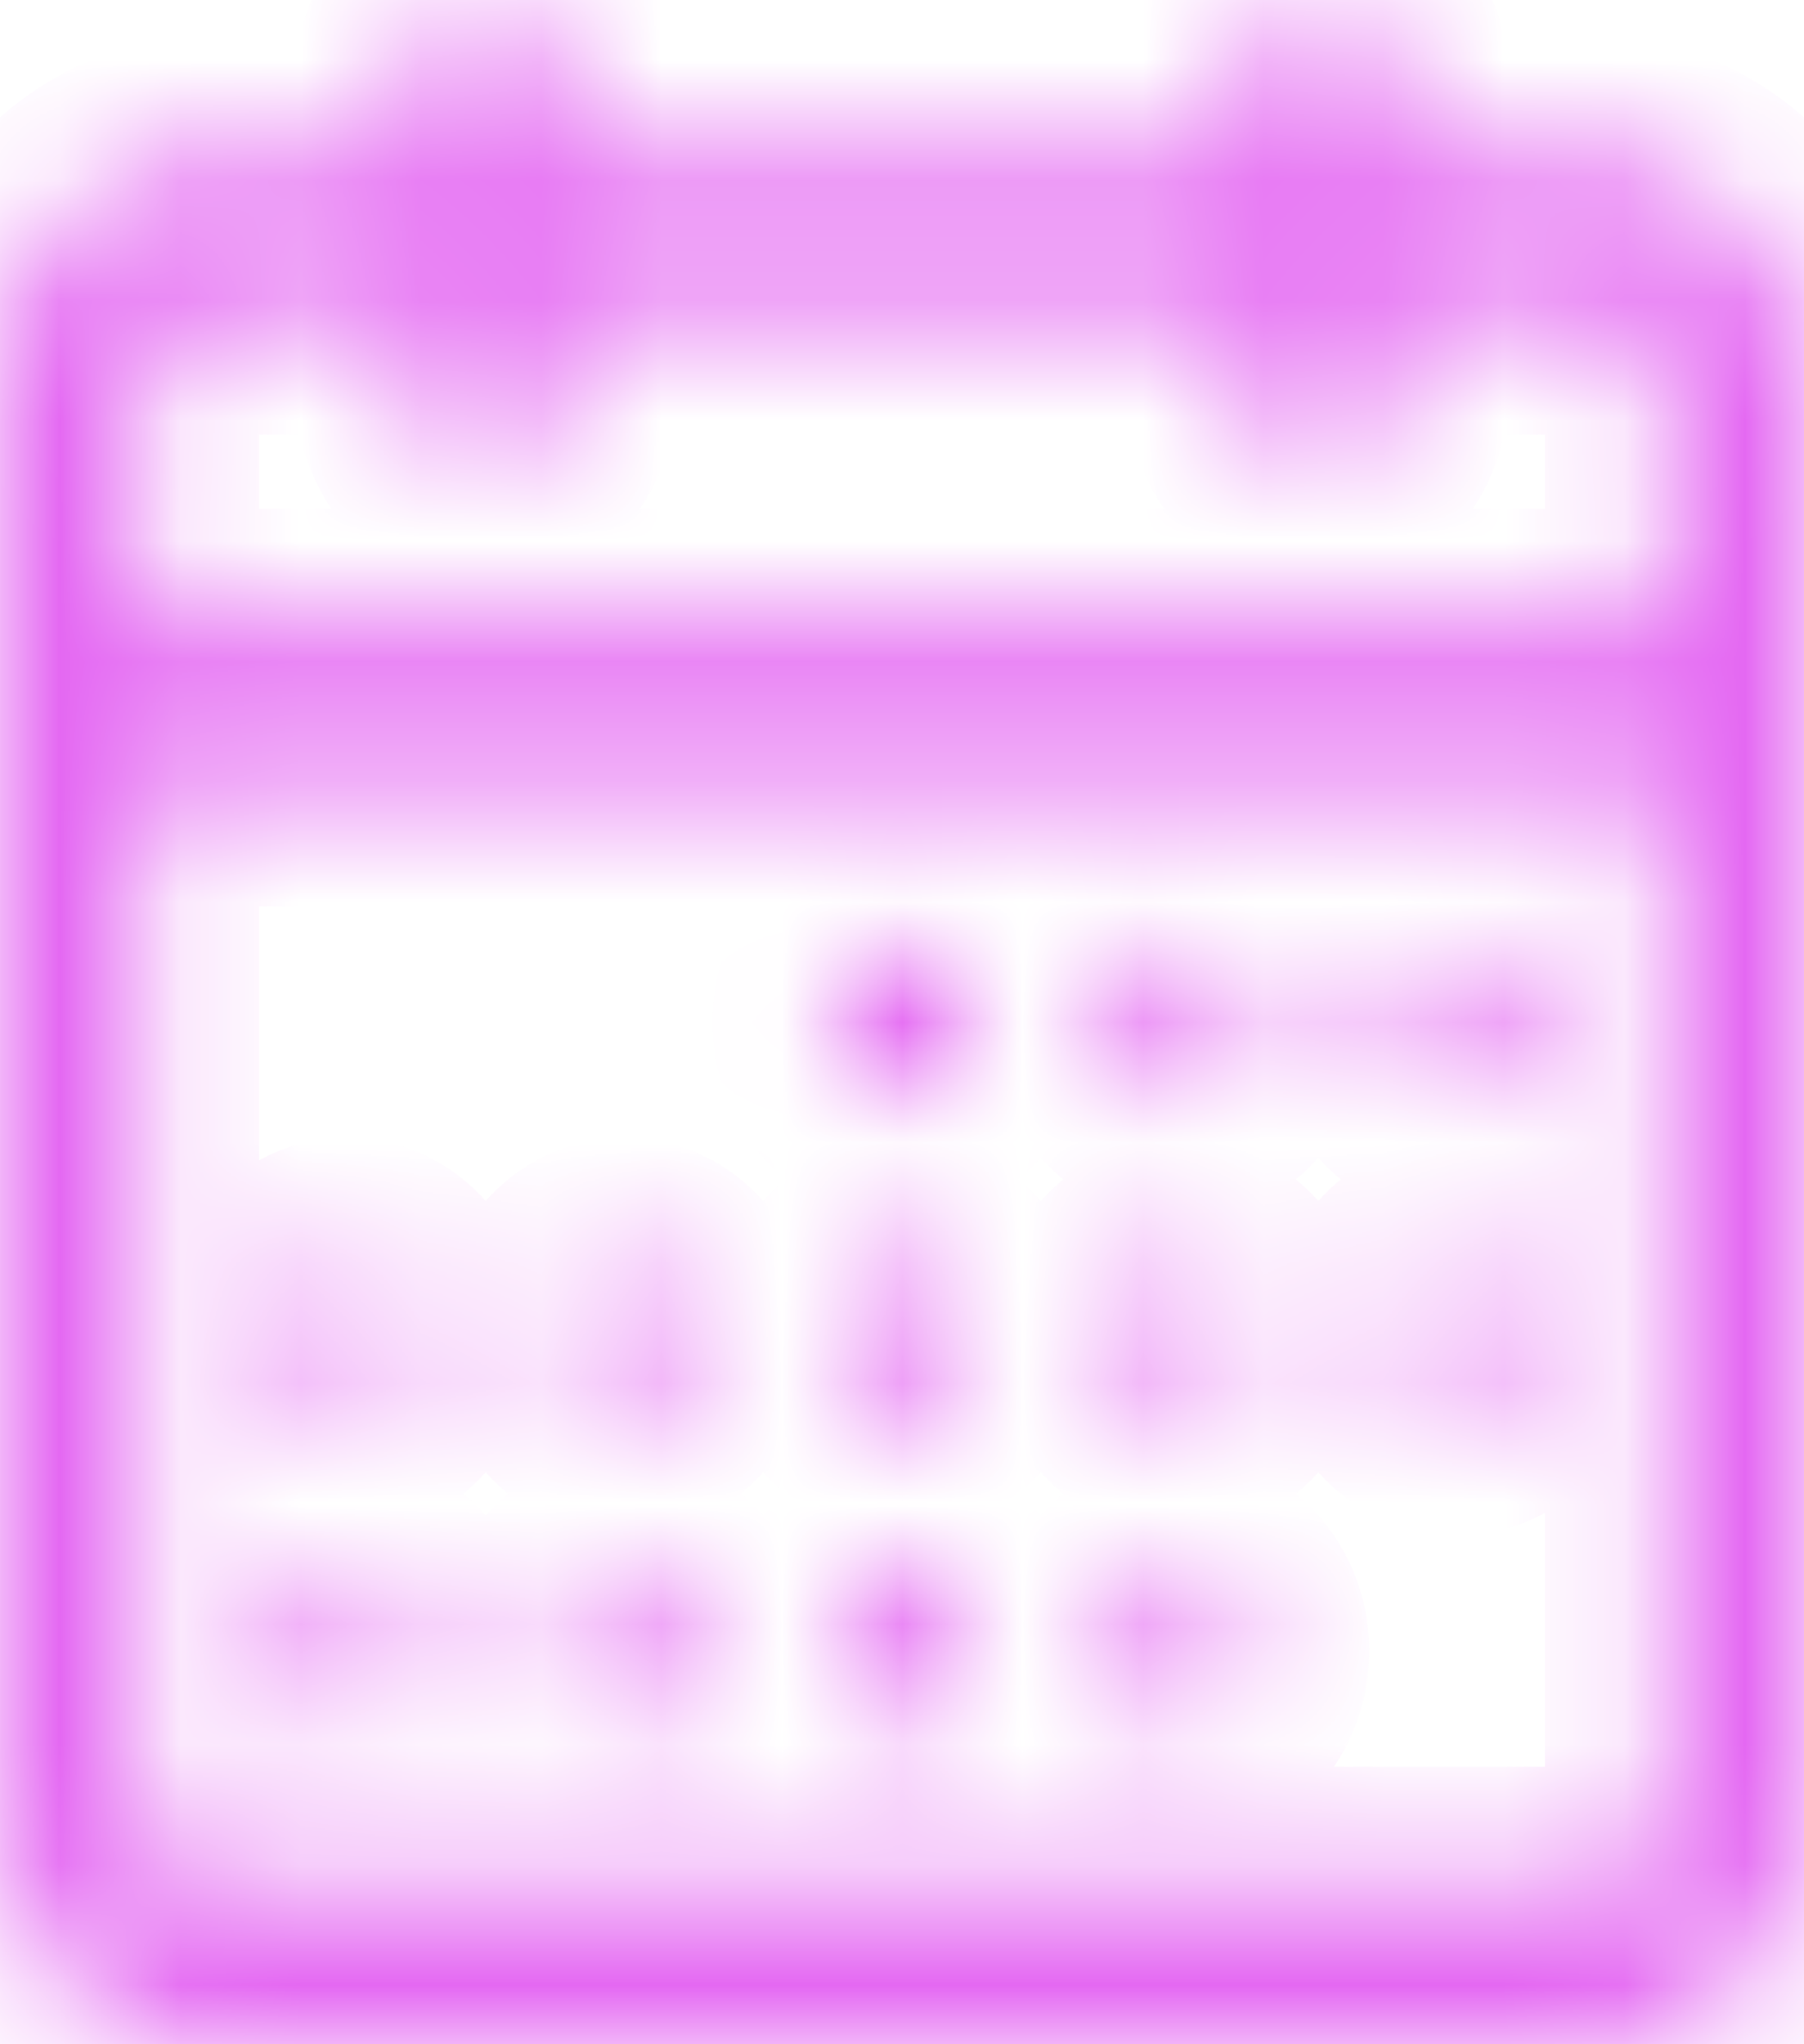 <?xml version="1.0" encoding="UTF-8"?> <svg xmlns="http://www.w3.org/2000/svg" width="15" height="17" viewBox="0 0 15 17" fill="none"><mask id="path-1-inside-1_1032_617" fill="white"><path fill-rule="evenodd" clip-rule="evenodd" d="M4.038 0C4.191 0 4.338 0.069 4.446 0.192C4.555 0.314 4.615 0.48 4.615 0.654V1.308H10.385V0.654C10.385 0.48 10.445 0.314 10.554 0.192C10.662 0.069 10.809 0 10.961 0C11.114 0 11.261 0.069 11.37 0.192C11.478 0.314 11.539 0.48 11.539 0.654V1.308H13.269C13.728 1.308 14.168 1.514 14.493 1.882C14.818 2.25 15 2.749 15 3.269V15.039C15 15.559 14.818 16.058 14.493 16.425C14.168 16.793 13.728 17 13.269 17H1.731C1.272 17 0.832 16.793 0.507 16.425C0.182 16.058 0 15.559 0 15.039V3.269C0 2.749 0.182 2.25 0.507 1.882C0.832 1.514 1.272 1.308 1.731 1.308H3.462V0.654C3.462 0.48 3.522 0.314 3.631 0.192C3.739 0.069 3.885 0 4.038 0ZM10.385 2.615V3.269C10.385 3.443 10.445 3.609 10.554 3.732C10.662 3.854 10.809 3.923 10.961 3.923C11.114 3.923 11.261 3.854 11.37 3.732C11.478 3.609 11.539 3.443 11.539 3.269V2.615H13.269C13.422 2.615 13.569 2.684 13.677 2.807C13.785 2.93 13.846 3.096 13.846 3.269V5.231H1.154V3.269C1.154 3.096 1.215 2.93 1.323 2.807C1.431 2.684 1.578 2.615 1.731 2.615H3.462V3.269C3.462 3.443 3.522 3.609 3.631 3.732C3.739 3.854 3.885 3.923 4.038 3.923C4.191 3.923 4.338 3.854 4.446 3.732C4.555 3.609 4.615 3.443 4.615 3.269V2.615H10.385ZM1.154 6.538V15.039C1.154 15.212 1.215 15.378 1.323 15.501C1.431 15.623 1.578 15.692 1.731 15.692H13.269C13.422 15.692 13.569 15.623 13.677 15.501C13.785 15.378 13.846 15.212 13.846 15.039V6.538H1.154ZM6.923 8.5C6.923 8.327 6.984 8.16 7.092 8.038C7.2 7.915 7.347 7.846 7.5 7.846C7.653 7.846 7.8 7.915 7.908 8.038C8.016 8.16 8.077 8.327 8.077 8.5C8.077 8.673 8.016 8.84 7.908 8.962C7.8 9.085 7.653 9.154 7.5 9.154C7.347 9.154 7.2 9.085 7.092 8.962C6.984 8.84 6.923 8.673 6.923 8.5ZM9.808 7.846C9.655 7.846 9.508 7.915 9.4 8.038C9.292 8.16 9.231 8.327 9.231 8.5C9.231 8.673 9.292 8.84 9.4 8.962C9.508 9.085 9.655 9.154 9.808 9.154C9.961 9.154 10.107 9.085 10.216 8.962C10.324 8.84 10.385 8.673 10.385 8.5C10.385 8.327 10.324 8.16 10.216 8.038C10.107 7.915 9.961 7.846 9.808 7.846ZM11.539 8.5C11.539 8.327 11.599 8.16 11.707 8.038C11.816 7.915 11.962 7.846 12.115 7.846C12.268 7.846 12.415 7.915 12.523 8.038C12.632 8.16 12.692 8.327 12.692 8.5C12.692 8.673 12.632 8.84 12.523 8.962C12.415 9.085 12.268 9.154 12.115 9.154C11.962 9.154 11.816 9.085 11.707 8.962C11.599 8.84 11.539 8.673 11.539 8.5ZM12.115 10.461C11.962 10.461 11.816 10.53 11.707 10.653C11.599 10.776 11.539 10.942 11.539 11.115C11.539 11.289 11.599 11.455 11.707 11.578C11.816 11.7 11.962 11.769 12.115 11.769C12.268 11.769 12.415 11.7 12.523 11.578C12.632 11.455 12.692 11.289 12.692 11.115C12.692 10.942 12.632 10.776 12.523 10.653C12.415 10.53 12.268 10.461 12.115 10.461ZM9.231 11.115C9.231 10.942 9.292 10.776 9.4 10.653C9.508 10.53 9.655 10.461 9.808 10.461C9.961 10.461 10.107 10.53 10.216 10.653C10.324 10.776 10.385 10.942 10.385 11.115C10.385 11.289 10.324 11.455 10.216 11.578C10.107 11.7 9.961 11.769 9.808 11.769C9.655 11.769 9.508 11.7 9.4 11.578C9.292 11.455 9.231 11.289 9.231 11.115ZM7.5 10.461C7.347 10.461 7.2 10.53 7.092 10.653C6.984 10.776 6.923 10.942 6.923 11.115C6.923 11.289 6.984 11.455 7.092 11.578C7.2 11.7 7.347 11.769 7.5 11.769C7.653 11.769 7.8 11.7 7.908 11.578C8.016 11.455 8.077 11.289 8.077 11.115C8.077 10.942 8.016 10.776 7.908 10.653C7.8 10.53 7.653 10.461 7.5 10.461ZM4.615 11.115C4.615 10.942 4.676 10.776 4.784 10.653C4.893 10.53 5.039 10.461 5.192 10.461C5.345 10.461 5.492 10.53 5.6 10.653C5.708 10.776 5.769 10.942 5.769 11.115C5.769 11.289 5.708 11.455 5.6 11.578C5.492 11.7 5.345 11.769 5.192 11.769C5.039 11.769 4.893 11.7 4.784 11.578C4.676 11.455 4.615 11.289 4.615 11.115ZM2.885 10.461C2.732 10.461 2.585 10.53 2.477 10.653C2.368 10.776 2.308 10.942 2.308 11.115C2.308 11.289 2.368 11.455 2.477 11.578C2.585 11.7 2.732 11.769 2.885 11.769C3.038 11.769 3.184 11.7 3.293 11.578C3.401 11.455 3.462 11.289 3.462 11.115C3.462 10.942 3.401 10.776 3.293 10.653C3.184 10.53 3.038 10.461 2.885 10.461ZM2.308 13.731C2.308 13.557 2.368 13.391 2.477 13.268C2.585 13.146 2.732 13.077 2.885 13.077C3.038 13.077 3.184 13.146 3.293 13.268C3.401 13.391 3.462 13.557 3.462 13.731C3.462 13.904 3.401 14.07 3.293 14.193C3.184 14.316 3.038 14.385 2.885 14.385C2.732 14.385 2.585 14.316 2.477 14.193C2.368 14.07 2.308 13.904 2.308 13.731ZM5.192 13.077C5.039 13.077 4.893 13.146 4.784 13.268C4.676 13.391 4.615 13.557 4.615 13.731C4.615 13.904 4.676 14.07 4.784 14.193C4.893 14.316 5.039 14.385 5.192 14.385C5.345 14.385 5.492 14.316 5.6 14.193C5.708 14.07 5.769 13.904 5.769 13.731C5.769 13.557 5.708 13.391 5.6 13.268C5.492 13.146 5.345 13.077 5.192 13.077ZM6.923 13.731C6.923 13.557 6.984 13.391 7.092 13.268C7.2 13.146 7.347 13.077 7.5 13.077C7.653 13.077 7.8 13.146 7.908 13.268C8.016 13.391 8.077 13.557 8.077 13.731C8.077 13.904 8.016 14.07 7.908 14.193C7.8 14.316 7.653 14.385 7.5 14.385C7.347 14.385 7.2 14.316 7.092 14.193C6.984 14.07 6.923 13.904 6.923 13.731ZM9.808 13.077C9.655 13.077 9.508 13.146 9.4 13.268C9.292 13.391 9.231 13.557 9.231 13.731C9.231 13.904 9.292 14.07 9.4 14.193C9.508 14.316 9.655 14.385 9.808 14.385C9.961 14.385 10.107 14.316 10.216 14.193C10.324 14.07 10.385 13.904 10.385 13.731C10.385 13.557 10.324 13.391 10.216 13.268C10.107 13.146 9.961 13.077 9.808 13.077Z"></path></mask><path fill-rule="evenodd" clip-rule="evenodd" d="M4.038 0C4.191 0 4.338 0.069 4.446 0.192C4.555 0.314 4.615 0.48 4.615 0.654V1.308H10.385V0.654C10.385 0.48 10.445 0.314 10.554 0.192C10.662 0.069 10.809 0 10.961 0C11.114 0 11.261 0.069 11.37 0.192C11.478 0.314 11.539 0.48 11.539 0.654V1.308H13.269C13.728 1.308 14.168 1.514 14.493 1.882C14.818 2.25 15 2.749 15 3.269V15.039C15 15.559 14.818 16.058 14.493 16.425C14.168 16.793 13.728 17 13.269 17H1.731C1.272 17 0.832 16.793 0.507 16.425C0.182 16.058 0 15.559 0 15.039V3.269C0 2.749 0.182 2.25 0.507 1.882C0.832 1.514 1.272 1.308 1.731 1.308H3.462V0.654C3.462 0.48 3.522 0.314 3.631 0.192C3.739 0.069 3.885 0 4.038 0ZM10.385 2.615V3.269C10.385 3.443 10.445 3.609 10.554 3.732C10.662 3.854 10.809 3.923 10.961 3.923C11.114 3.923 11.261 3.854 11.37 3.732C11.478 3.609 11.539 3.443 11.539 3.269V2.615H13.269C13.422 2.615 13.569 2.684 13.677 2.807C13.785 2.93 13.846 3.096 13.846 3.269V5.231H1.154V3.269C1.154 3.096 1.215 2.93 1.323 2.807C1.431 2.684 1.578 2.615 1.731 2.615H3.462V3.269C3.462 3.443 3.522 3.609 3.631 3.732C3.739 3.854 3.885 3.923 4.038 3.923C4.191 3.923 4.338 3.854 4.446 3.732C4.555 3.609 4.615 3.443 4.615 3.269V2.615H10.385ZM1.154 6.538V15.039C1.154 15.212 1.215 15.378 1.323 15.501C1.431 15.623 1.578 15.692 1.731 15.692H13.269C13.422 15.692 13.569 15.623 13.677 15.501C13.785 15.378 13.846 15.212 13.846 15.039V6.538H1.154ZM6.923 8.5C6.923 8.327 6.984 8.16 7.092 8.038C7.2 7.915 7.347 7.846 7.5 7.846C7.653 7.846 7.8 7.915 7.908 8.038C8.016 8.16 8.077 8.327 8.077 8.5C8.077 8.673 8.016 8.84 7.908 8.962C7.8 9.085 7.653 9.154 7.5 9.154C7.347 9.154 7.2 9.085 7.092 8.962C6.984 8.84 6.923 8.673 6.923 8.5ZM9.808 7.846C9.655 7.846 9.508 7.915 9.4 8.038C9.292 8.16 9.231 8.327 9.231 8.5C9.231 8.673 9.292 8.84 9.4 8.962C9.508 9.085 9.655 9.154 9.808 9.154C9.961 9.154 10.107 9.085 10.216 8.962C10.324 8.84 10.385 8.673 10.385 8.5C10.385 8.327 10.324 8.16 10.216 8.038C10.107 7.915 9.961 7.846 9.808 7.846ZM11.539 8.5C11.539 8.327 11.599 8.16 11.707 8.038C11.816 7.915 11.962 7.846 12.115 7.846C12.268 7.846 12.415 7.915 12.523 8.038C12.632 8.16 12.692 8.327 12.692 8.5C12.692 8.673 12.632 8.84 12.523 8.962C12.415 9.085 12.268 9.154 12.115 9.154C11.962 9.154 11.816 9.085 11.707 8.962C11.599 8.84 11.539 8.673 11.539 8.5ZM12.115 10.461C11.962 10.461 11.816 10.53 11.707 10.653C11.599 10.776 11.539 10.942 11.539 11.115C11.539 11.289 11.599 11.455 11.707 11.578C11.816 11.7 11.962 11.769 12.115 11.769C12.268 11.769 12.415 11.7 12.523 11.578C12.632 11.455 12.692 11.289 12.692 11.115C12.692 10.942 12.632 10.776 12.523 10.653C12.415 10.53 12.268 10.461 12.115 10.461ZM9.231 11.115C9.231 10.942 9.292 10.776 9.4 10.653C9.508 10.53 9.655 10.461 9.808 10.461C9.961 10.461 10.107 10.53 10.216 10.653C10.324 10.776 10.385 10.942 10.385 11.115C10.385 11.289 10.324 11.455 10.216 11.578C10.107 11.7 9.961 11.769 9.808 11.769C9.655 11.769 9.508 11.7 9.4 11.578C9.292 11.455 9.231 11.289 9.231 11.115ZM7.5 10.461C7.347 10.461 7.2 10.53 7.092 10.653C6.984 10.776 6.923 10.942 6.923 11.115C6.923 11.289 6.984 11.455 7.092 11.578C7.2 11.7 7.347 11.769 7.5 11.769C7.653 11.769 7.8 11.7 7.908 11.578C8.016 11.455 8.077 11.289 8.077 11.115C8.077 10.942 8.016 10.776 7.908 10.653C7.8 10.53 7.653 10.461 7.5 10.461ZM4.615 11.115C4.615 10.942 4.676 10.776 4.784 10.653C4.893 10.53 5.039 10.461 5.192 10.461C5.345 10.461 5.492 10.53 5.6 10.653C5.708 10.776 5.769 10.942 5.769 11.115C5.769 11.289 5.708 11.455 5.6 11.578C5.492 11.7 5.345 11.769 5.192 11.769C5.039 11.769 4.893 11.7 4.784 11.578C4.676 11.455 4.615 11.289 4.615 11.115ZM2.885 10.461C2.732 10.461 2.585 10.53 2.477 10.653C2.368 10.776 2.308 10.942 2.308 11.115C2.308 11.289 2.368 11.455 2.477 11.578C2.585 11.7 2.732 11.769 2.885 11.769C3.038 11.769 3.184 11.7 3.293 11.578C3.401 11.455 3.462 11.289 3.462 11.115C3.462 10.942 3.401 10.776 3.293 10.653C3.184 10.53 3.038 10.461 2.885 10.461ZM2.308 13.731C2.308 13.557 2.368 13.391 2.477 13.268C2.585 13.146 2.732 13.077 2.885 13.077C3.038 13.077 3.184 13.146 3.293 13.268C3.401 13.391 3.462 13.557 3.462 13.731C3.462 13.904 3.401 14.07 3.293 14.193C3.184 14.316 3.038 14.385 2.885 14.385C2.732 14.385 2.585 14.316 2.477 14.193C2.368 14.07 2.308 13.904 2.308 13.731ZM5.192 13.077C5.039 13.077 4.893 13.146 4.784 13.268C4.676 13.391 4.615 13.557 4.615 13.731C4.615 13.904 4.676 14.07 4.784 14.193C4.893 14.316 5.039 14.385 5.192 14.385C5.345 14.385 5.492 14.316 5.6 14.193C5.708 14.07 5.769 13.904 5.769 13.731C5.769 13.557 5.708 13.391 5.6 13.268C5.492 13.146 5.345 13.077 5.192 13.077ZM6.923 13.731C6.923 13.557 6.984 13.391 7.092 13.268C7.2 13.146 7.347 13.077 7.5 13.077C7.653 13.077 7.8 13.146 7.908 13.268C8.016 13.391 8.077 13.557 8.077 13.731C8.077 13.904 8.016 14.07 7.908 14.193C7.8 14.316 7.653 14.385 7.5 14.385C7.347 14.385 7.2 14.316 7.092 14.193C6.984 14.07 6.923 13.904 6.923 13.731ZM9.808 13.077C9.655 13.077 9.508 13.146 9.4 13.268C9.292 13.391 9.231 13.557 9.231 13.731C9.231 13.904 9.292 14.07 9.4 14.193C9.508 14.316 9.655 14.385 9.808 14.385C9.961 14.385 10.107 14.316 10.216 14.193C10.324 14.07 10.385 13.904 10.385 13.731C10.385 13.557 10.324 13.391 10.216 13.268C10.107 13.146 9.961 13.077 9.808 13.077Z" fill="#E468F2" stroke="#E468F2" stroke-width="2" mask="url(#path-1-inside-1_1032_617)"></path></svg> 